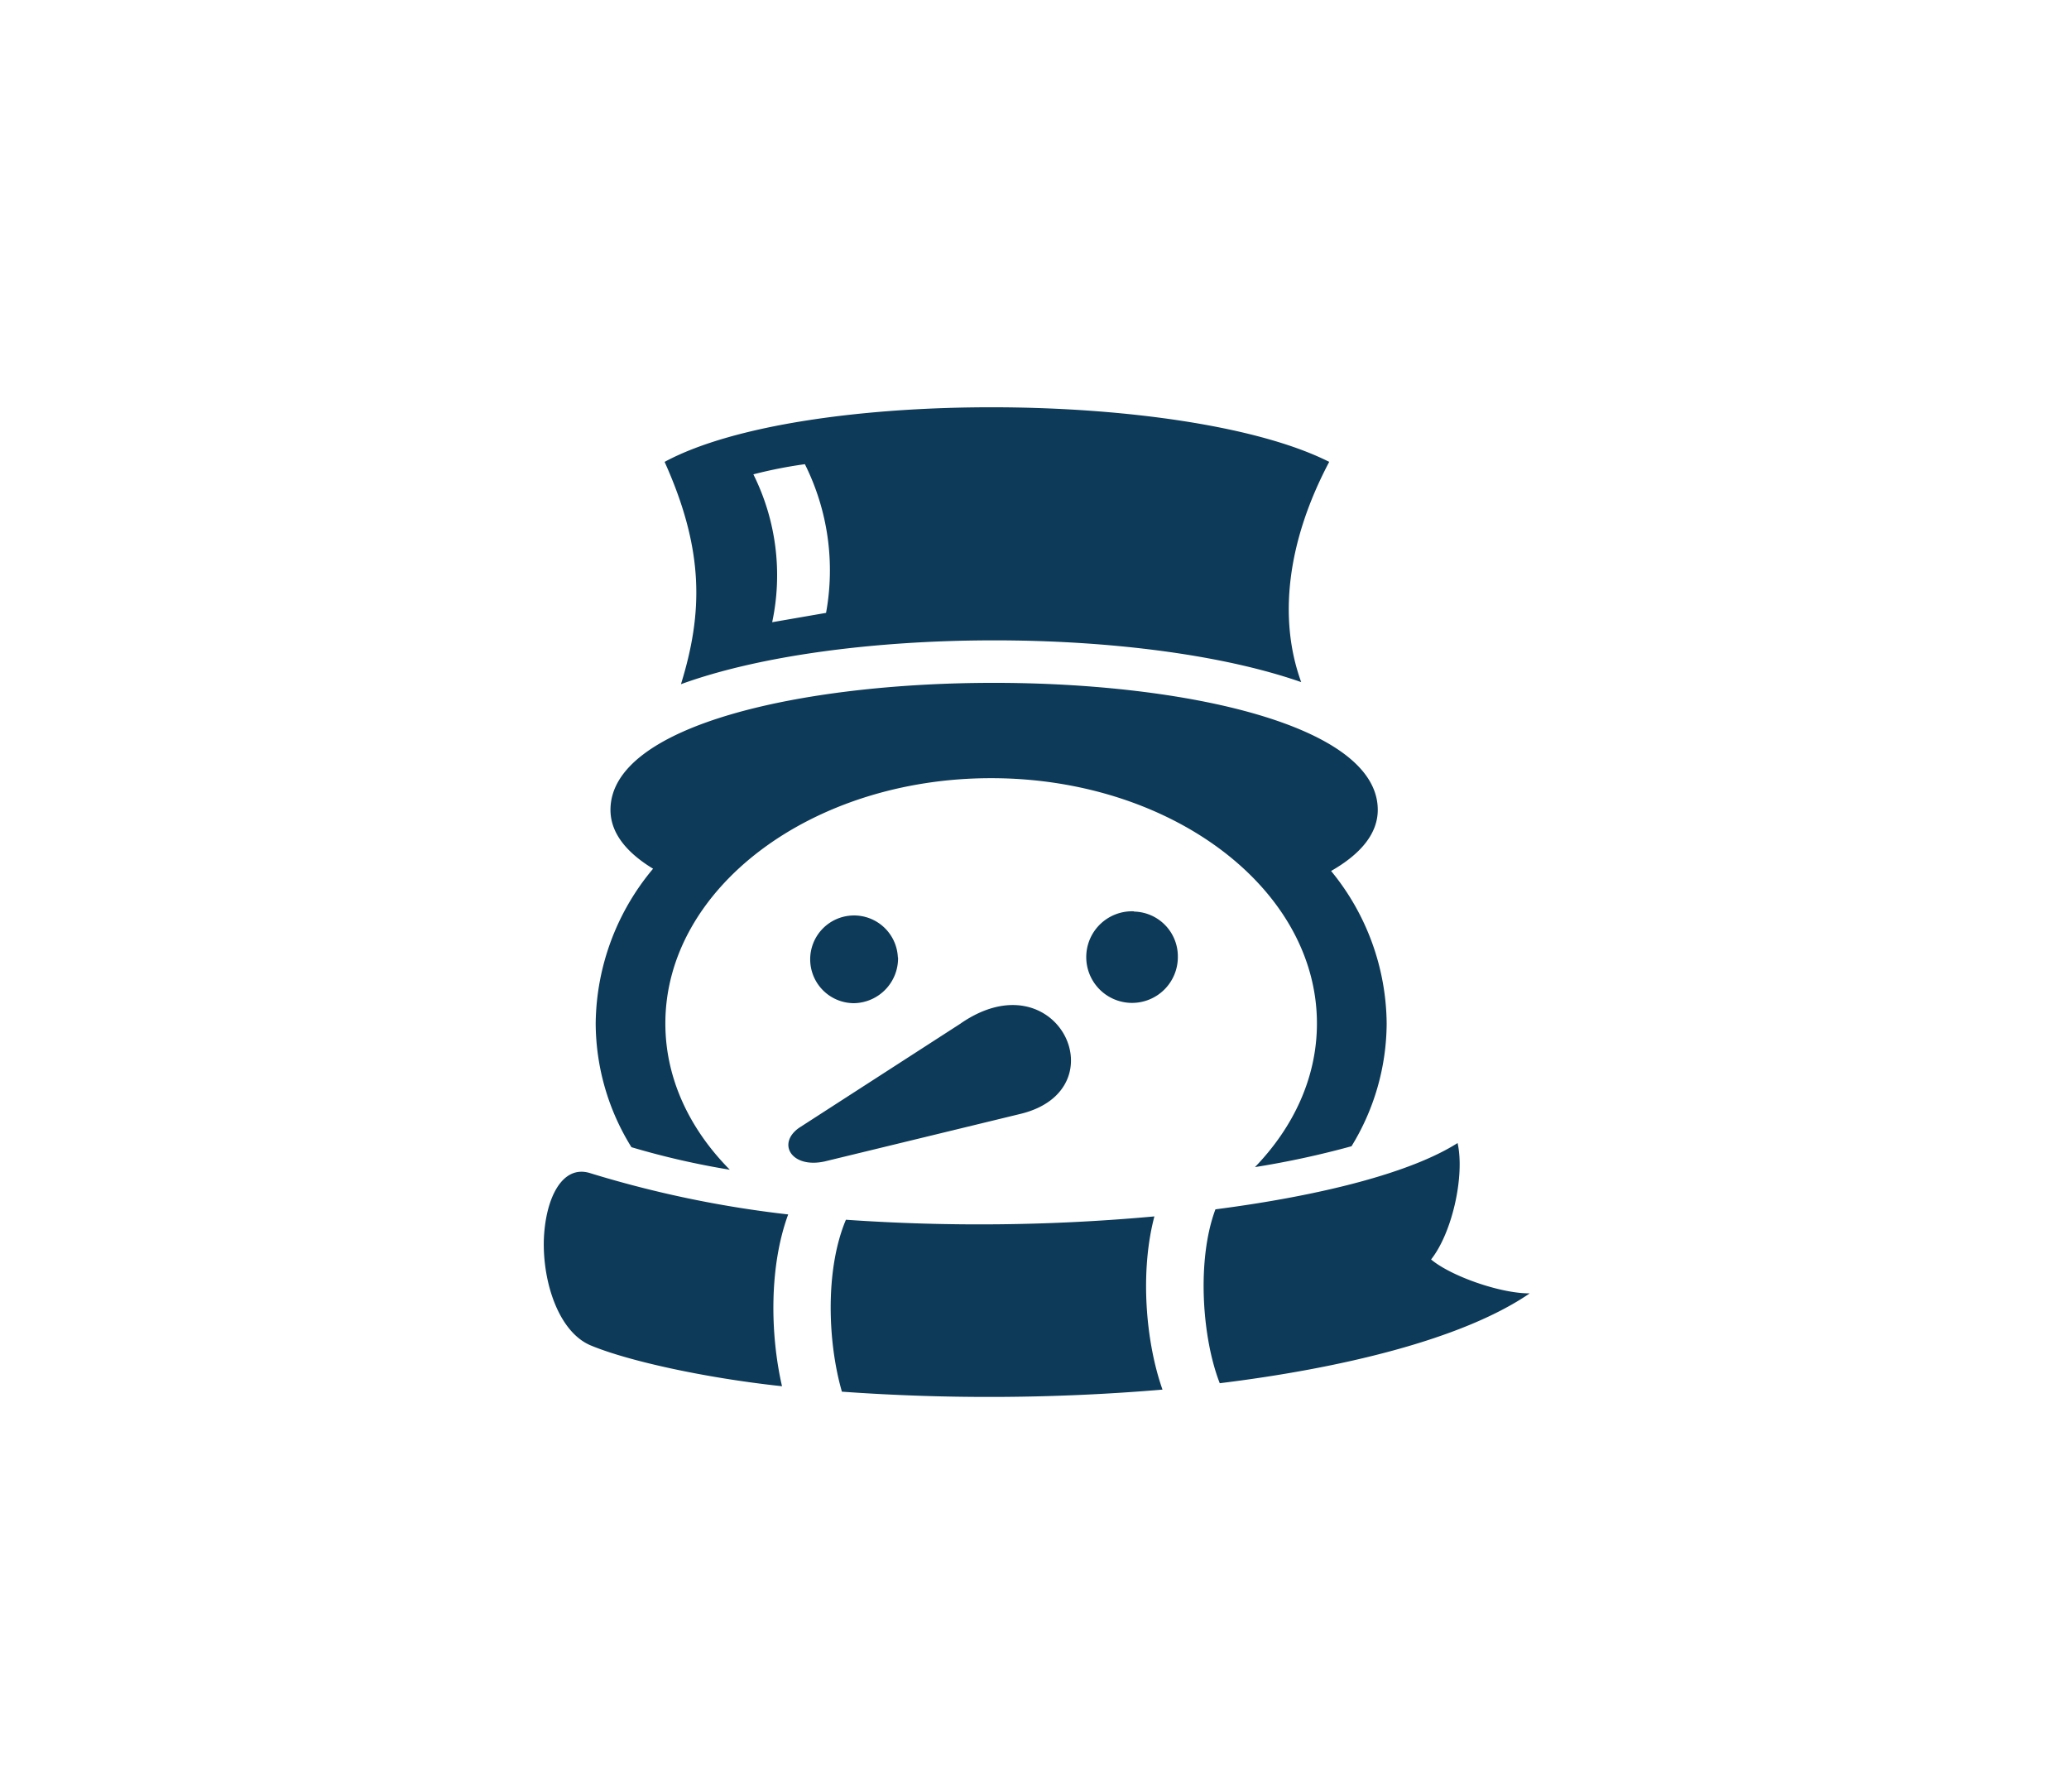 <svg id="Ebene_1" data-name="Ebene 1" xmlns="http://www.w3.org/2000/svg" viewBox="0 0 330.24 286"><defs><style>.cls-1{fill:none;}.cls-2{fill:#0c3a58;}</style></defs><g id="frame"><polygon class="cls-1" points="330.24 143 247.68 0 82.56 0 0 143 82.56 286 247.68 286 330.24 143"/></g><path class="cls-2" d="M194,193c17.05-2.21,31.26-5.88,38.65-10.58,1.15,5.1-.78,14.2-4.23,18.58,3.19,2.68,11.13,5.45,15.75,5.41-10.84,7.42-30.4,12-49.48,14.34C191.84,213.46,191,201,194,193Zm-13-47.56a7.31,7.31,0,1,0,7,7.3A7.15,7.15,0,0,0,181,145.48ZM106.08,73.71c22-11.87,83.56-11.36,106.08,0-6.74,12.74-8.15,25.05-4.47,35.15-25.77-9-73.69-8.88-99,.33C112.17,97.93,112.48,87.92,106.08,73.71Zm14.17,2a36.05,36.05,0,0,1,3,23.59l8.6-1.49a37.89,37.89,0,0,0-3.38-23.73A72.41,72.41,0,0,0,120.25,75.7Zm33.12,87.61L127.53,180c-3.59,2.55-1.14,6.52,4.12,5.35l31.26-7.59C178.8,173.88,168.73,152.78,153.37,163.31Zm-52.59,19.76a127.37,127.37,0,0,0,15.71,3.6c-6.46-6.52-10.29-14.61-10.29-23.35,0-21.58,23.32-39.14,52-39.14s52,17.56,52,39.14c0,8.56-3.67,16.48-9.89,22.93a143.08,143.08,0,0,0,15.41-3.33,37.73,37.73,0,0,0,5.61-19.6A38.82,38.82,0,0,0,212.46,139c4.68-2.67,7.45-5.93,7.45-9.75,0-27-122.47-27.06-122.47,0,0,3.65,2.51,6.78,6.8,9.39a39,39,0,0,0-9.16,24.65A37.66,37.66,0,0,0,100.78,183.07Zm25,10.73a174.14,174.14,0,0,1-31.53-6.57C89.67,185.75,87,191.39,86.8,198c-.15,6.78,2.42,14.58,7.47,16.71,5.83,2.44,18.07,5.18,30.55,6.52C122.92,212.94,122.75,202.11,125.81,193.8Zm58.45.32a306.79,306.79,0,0,1-49.21.53c-3.37,8-2.9,19.64-.64,27.44a328.49,328.49,0,0,0,51.17-.33C182.85,214.12,181.93,202.91,184.26,194.12Zm-40.92-41.34a7,7,0,1,0-7,7.31A7.16,7.16,0,0,0,143.34,152.78Z"/></svg>